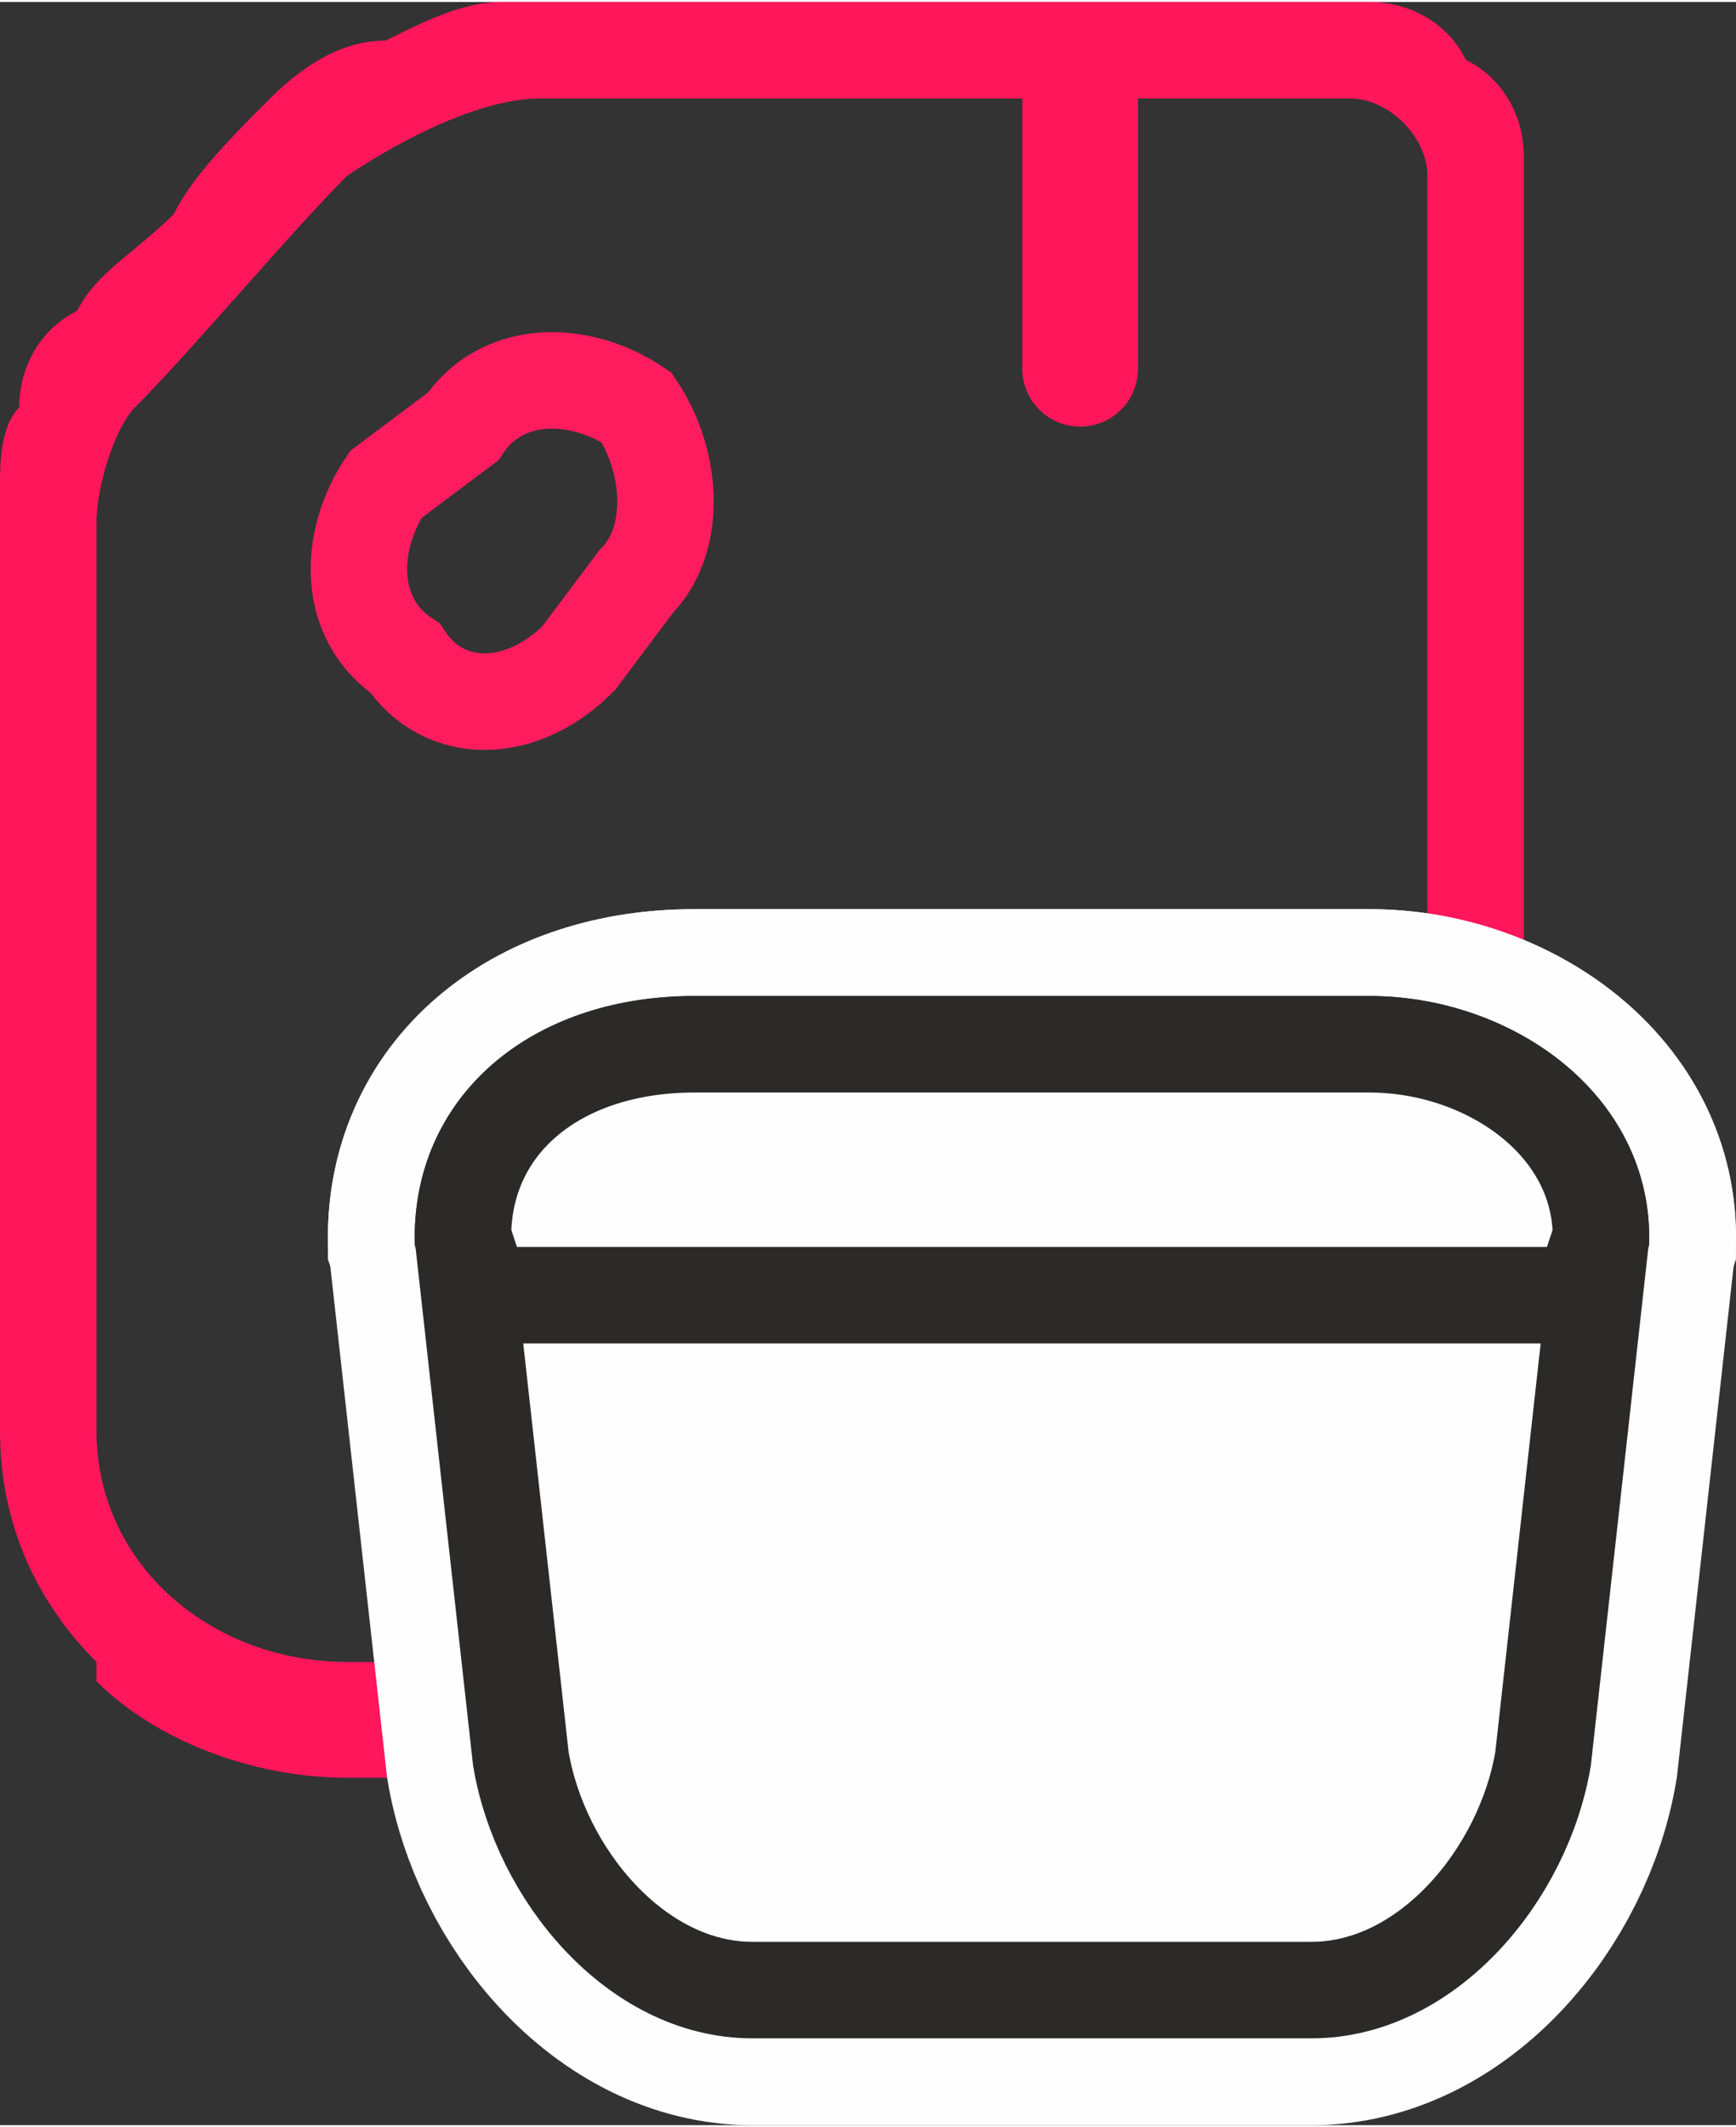 <?xml version="1.0" encoding="UTF-8"?>
<!DOCTYPE svg PUBLIC "-//W3C//DTD SVG 1.1//EN" "http://www.w3.org/Graphics/SVG/1.1/DTD/svg11.dtd">
<!-- Creator: CorelDRAW 2020 (64-Bit) -->
<svg xmlns="http://www.w3.org/2000/svg" xml:space="preserve" width="49px" height="60px" version="1.1" style="shape-rendering:geometricPrecision; text-rendering:geometricPrecision; image-rendering:optimizeQuality; fill-rule:evenodd; clip-rule:evenodd"
viewBox="0 0 0.9 1.1"
 xmlns:xlink="http://www.w3.org/1999/xlink"
 xmlns:xodm="http://www.corel.com/coreldraw/odm/2003">
 <rect x="0" y="0" width="0.9" height="1.1" fill="#333333" stroke="none"/>
 <defs>
  <style type="text/css">
   <![CDATA[
    .str0 {stroke:#FF1C5E;stroke-width:0.05;stroke-miterlimit:22.926}
    .str1 {stroke:#FEFEFE;stroke-width:0.14;stroke-miterlimit:22.926}
    .str2 {stroke:#2B2A29;stroke-width:0.05;stroke-miterlimit:22.926}
    .str3 {stroke:#FF165B;stroke-width:0.06;stroke-linecap:round;stroke-miterlimit:22.926}
    .fil0 {fill:none}
    .fil2 {fill:#FEFEFE}
    .fil1 {fill:#FF165B}
   ]]>
  </style>
 </defs>
 <g id="Слой_x0020_1">
  <path class="fil0 str0" d="M0.2 0.25l0.04 -0.03c0.02,-0.03 0.06,-0.03 0.09,-0.01l0 0c0.02,0.03 0.02,0.07 0,0.09l-0.03 0.04c-0.03,0.03 -0.07,0.03 -0.09,0l0 0c-0.03,-0.02 -0.03,-0.06 -0.01,-0.09z"/>
  <path class="fil1" d="M0.79 0.39l0 0.35c0,0.05 -0.02,0.09 -0.05,0.13 -0.04,0.03 -0.08,0.05 -0.13,0.05l-0.43 0c-0.05,0 -0.1,-0.02 -0.13,-0.05l0 -0.01c-0.03,-0.03 -0.05,-0.07 -0.05,-0.12l0 -0.48 0 -0.01c0,-0.01 0,-0.03 0.01,-0.04 0,-0.02 0.01,-0.04 0.03,-0.05 0.01,-0.02 0.03,-0.03 0.05,-0.05 0.01,-0.02 0.03,-0.04 0.05,-0.06 0,0 0,0 0,0 0.02,-0.02 0.04,-0.03 0.06,-0.03 0.02,-0.01 0.04,-0.02 0.06,-0.02 0,0 0,0 0,0 0.08,0 0.16,0 0.24,0 0.02,0 0.05,0 0.09,0l0 0 0 0 0 0 0.01 0 0.11 0c0.02,0 0.04,0.01 0.05,0.03 0.02,0.01 0.03,0.03 0.03,0.05l0 0.31 0 0zm-0.51 -0.34l0.42 0c0.02,0 0.04,0.02 0.04,0.04l0 0.74c0,0.02 -0.02,0.03 -0.04,0.03l-0.52 0c-0.07,0 -0.13,-0.05 -0.13,-0.12l0 -0.47c0,-0.02 0.01,-0.05 0.02,-0.06 0.03,-0.03 0.08,-0.09 0.11,-0.12 0.03,-0.02 0.07,-0.04 0.1,-0.04z"/>
  <path class="fil2 str1" d="M0.36 0.54l0.35 0c0.06,0 0.12,0.04 0.12,0.1l-0.03 0.27c-0.01,0.06 -0.06,0.12 -0.12,0.12l-0.29 0c-0.06,0 -0.11,-0.06 -0.12,-0.12l-0.03 -0.27c0,-0.06 0.05,-0.1 0.12,-0.1z"/>
  <path class="fil2 str1" d="M0.36 0.54l0.35 0c0.06,0 0.12,0.04 0.12,0.1l-0.01 0.03 -0.57 0 -0.01 -0.03c0,-0.06 0.05,-0.1 0.12,-0.1z"/>
  <g id="_2179350613632">
   <path class="fil2 str2" d="M0.36 0.54l0.35 0c0.06,0 0.12,0.04 0.12,0.1l-0.03 0.27c-0.01,0.06 -0.06,0.12 -0.12,0.12l-0.29 0c-0.06,0 -0.11,-0.06 -0.12,-0.12l-0.03 -0.27c0,-0.06 0.05,-0.1 0.12,-0.1z"/>
   <path class="fil2 str2" d="M0.36 0.54l0.35 0c0.06,0 0.12,0.04 0.12,0.1l-0.01 0.03 -0.57 0 -0.01 -0.03c0,-0.06 0.05,-0.1 0.12,-0.1z"/>
  </g>
  <line class="fil0 str3" x1="0.56" y1="0.04" x2="0.56" y2= "0.19" />
 </g>
</svg>
